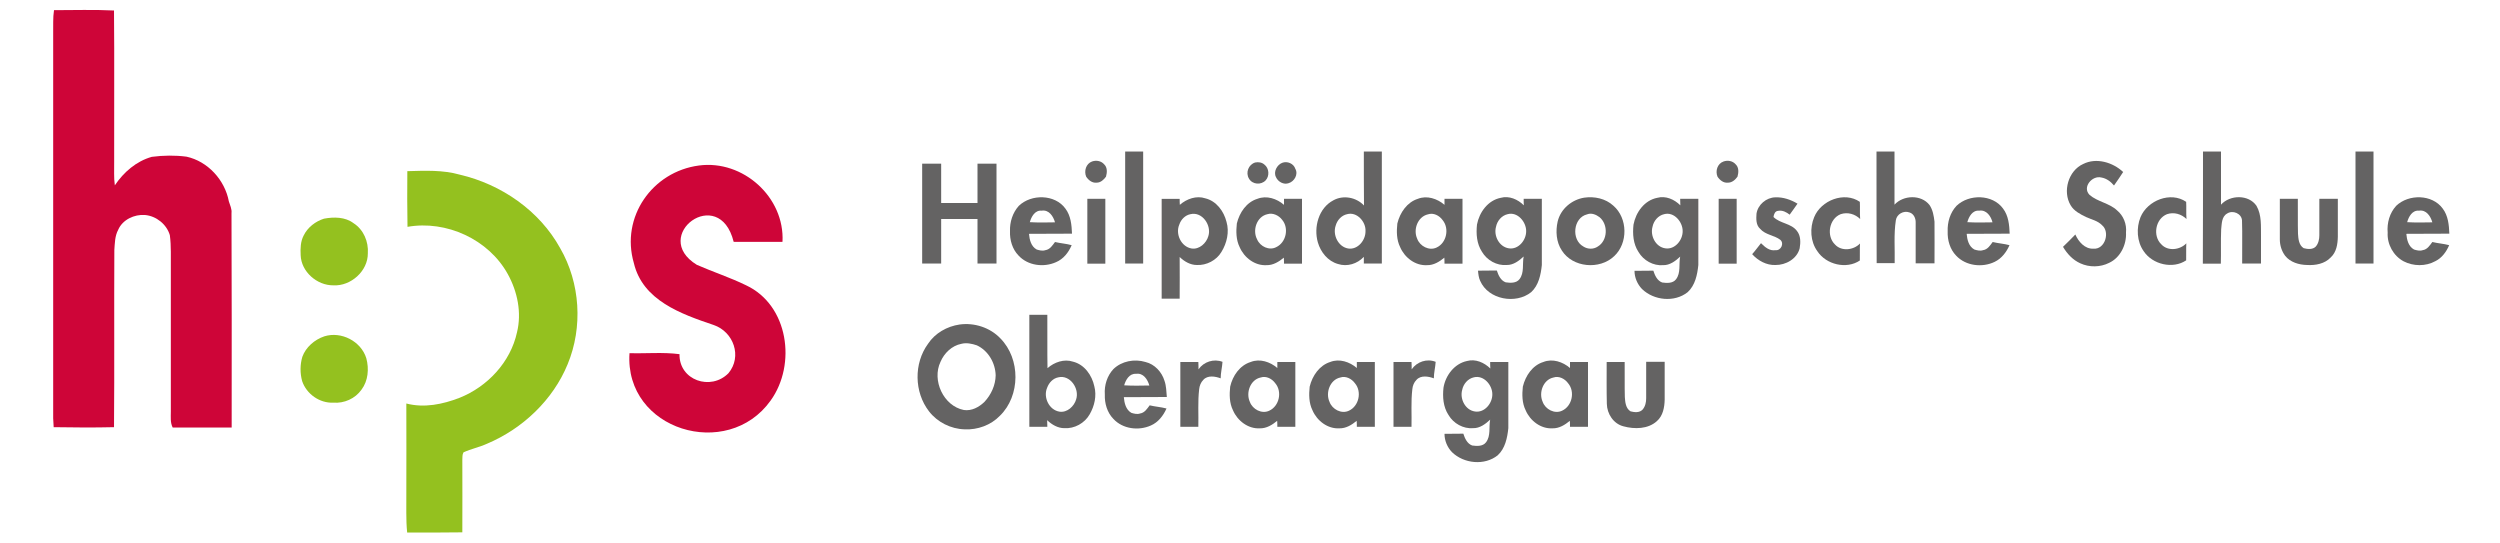 <?xml version="1.0" encoding="utf-8"?>
<!-- Generator: Adobe Illustrator 25.0.1, SVG Export Plug-In . SVG Version: 6.00 Build 0)  -->
<svg version="1.1" id="Ebene_1" xmlns="http://www.w3.org/2000/svg" xmlns:xlink="http://www.w3.org/1999/xlink" x="0px" y="0px"
	 viewBox="0 0 1500 326" style="enable-background:new 0 0 1500 326;" xml:space="preserve">
<style type="text/css">
	.st0{fill:#646363;}
	.st1{fill:#94C11F;}
	.st2{fill:#CE0538;}
</style>
<g id="_x23_000000ff">
	<path class="st0" d="M675.1,90.9c3.6,0,7.2,0,10.8,0c0,22.4,0,44.8,0,67.2c-3.6,0-7.2,0-10.8,0C675.1,135.7,675.1,113.3,675.1,90.9
		z"/>
	<path class="st0" d="M818.3,90.9c3.6,0,7.2,0,10.8,0c0,22.4,0,44.8,0,67.2c-3.6,0-7.2,0-10.8,0c0-1.4,0-2.7,0-4
		c-3.9,4.2-10,6.1-15.5,4.3c-6.1-1.7-10.4-7.1-12.1-13c-2.6-9.1,0.5-20.6,9.3-25.2c5.9-3.3,13.7-1.9,18.4,3.1
		C818.3,112.5,818.3,101.7,818.3,90.9 M808.3,128.5c-3.4,0.7-6,3.6-6.9,6.9c-1.9,5.5,1.5,12.7,7.5,13.7c5.7,0.9,10.5-4.9,10.4-10.4
		C819.6,133,814.1,126.9,808.3,128.5z"/>
	<path class="st0" d="M1125.9,90.9c3.6,0,7.2,0,10.8,0c0,10.6,0,21.3,0,31.9c5.3-5.8,16-6.2,21,0.2c2,2.9,2.6,6.6,3,10
		c0.1,8.3,0,16.7,0,25c-3.8,0-7.5,0-11.3,0c0-8.1,0-16.2,0-24.4c0.1-2.5-1.1-5.3-3.6-6.1c-3.6-1.4-7.8,1-8.3,4.7
		c-1.3,8.5-0.5,17.2-0.7,25.7c-3.6,0-7.2,0-10.8,0C1125.9,135.7,1125.9,113.3,1125.9,90.9z"/>
	<path class="st0" d="M1321.8,90.9c3.6,0,7.2,0,10.8,0c0,10.6,0,21.3,0,31.9c5.4-6,16.6-6.2,21.3,0.7c3.2,5.6,2.6,12.2,2.7,18.4
		c0,5.4,0,10.8,0,16.2c-3.8,0-7.5,0-11.3,0c-0.1-8.7,0.2-17.2-0.1-25.9c-0.3-4.1-5.5-6.3-8.9-4.1c-3.4,1.9-3.2,6.2-3.6,9.5
		c-0.3,6.9,0,13.7-0.2,20.6c-3.6,0-7.2,0-10.8,0C1321.8,135.7,1321.8,113.3,1321.8,90.9z"/>
	<path class="st0" d="M1413.3,90.9c3.6,0,7.2,0,10.8,0c0,22.4,0,44.8,0,67.2c-3.6,0-7.2,0-10.8,0
		C1413.3,135.7,1413.3,113.3,1413.3,90.9z"/>
	<path class="st0" d="M655.2,96.9c2.5-0.9,5.5-0.4,7.3,1.7c2,1.9,1.8,4.9,1.1,7.4c-1.3,1.8-3.2,3.6-5.6,3.6
		c-2.7,0.3-4.9-1.5-6.3-3.6C650.3,102.6,651.6,98.2,655.2,96.9z"/>
	<path class="st0" d="M1034.1,96.9c2.5-0.9,5.5-0.4,7.3,1.7c2,1.9,1.8,4.9,1.1,7.4c-1.3,1.8-3.2,3.6-5.7,3.6
		c-2.7,0.3-4.9-1.5-6.3-3.6C1029.1,102.6,1030.4,98.2,1034.1,96.9z"/>
	<path class="st0" d="M1249.9,98.4c7.9-4,17.8-1,24,4.8c-1.8,2.8-3.6,5.4-5.5,8.1c-1.9-2.3-4.5-4.3-7.6-4.8
		c-5.5-1.4-11.6,5.8-7.1,10.4c4.8,4.2,11.8,4.9,16.5,9.3c3.9,3.2,5.9,8.3,5.4,13.3c0.4,7.3-3.4,15.1-10.1,18.2
		c-5.3,2.7-11.9,2.8-17.3,0.3c-4.5-2-7.9-5.7-10.4-9.9c2.5-2.4,5-4.9,7.4-7.4c1.9,4.3,5.7,8.8,10.9,8.5c6.9,0.6,10.1-10,5.1-14.1
		c-2.6-2.7-6.4-3.4-9.6-4.9c-3.5-1.7-7.2-3.6-9.2-7C1237.4,114.9,1241,102.4,1249.9,98.4z"/>
	<path class="st0" d="M753.1,97.5c1.9-0.4,4.1-0.1,5.6,1.3c2.8,2.2,3.1,6.8,0.7,9.4c-2.7,2.9-7.9,2.6-10-1
		C747.2,103.6,749.1,98.7,753.1,97.5z"/>
	<path class="st0" d="M769.3,97.7c3-1.2,6.9,0.4,7.9,3.6c1.9,3.3-0.6,7.6-4,8.6c-2.9,1.1-6.4-0.8-7.6-3.6
		C763.9,103.1,766.2,98.9,769.3,97.7z"/>
	<path class="st0" d="M553.3,98.2c3.8,0,7.6,0,11.4,0c0,7.9,0,15.8,0,23.6c7.3,0,14.5,0,21.8,0c0-7.9,0-15.7,0-23.6
		c3.8,0,7.6,0,11.4,0c0,20,0,39.9,0,59.9c-3.8,0-7.6,0-11.4,0c0-8.9,0-17.8,0-26.7c-7.3,0-14.5,0-21.8,0c0,8.9,0,17.8,0,26.7
		c-3.8,0-7.6,0-11.4,0C553.3,138.1,553.3,118.2,553.3,98.2z"/>
	<path class="st0" d="M611.3,123.5c7.5-7.2,21.6-7,27.9,1.6c3.3,4.3,3.8,9.9,4,15.1c-8.7,0.1-17.2,0-25.8,0.1
		c0.3,3.5,1.2,7.5,4.6,9.4c1.6,0.5,3.5,1,5.2,0.4c2.8-0.4,4.3-2.9,5.8-4.9c3.3,0.8,6.8,1,10,1.9c-1.9,4.4-4.9,8.3-9.4,10.2
		c-7.4,3.3-16.9,2.1-22.5-4c-3.7-3.8-5.3-9.3-5.1-14.6C605.8,133.2,607.6,127.6,611.3,123.5 M617.9,133.3c5,0.3,10,0.2,15.1,0.1
		c-1-3.6-3.6-7.7-8-7C621,126,618.8,130,617.9,133.3z"/>
	<path class="st0" d="M707.9,122.9c4.1-3.6,10-5.7,15.3-3.9c6.6,1.6,11.1,7.7,12.7,14.1c1.8,6.1,0.2,12.8-3,18
		c-3,5.1-9,8.2-14.8,7.9c-3.9,0-7.5-2.1-10.3-4.8c0.1,8.3,0,16.7,0,25c-3.6,0-7.2,0-10.8,0c0-20,0-39.9,0-59.9c3.6,0,7.2,0,10.8,0
		C707.8,120.5,707.8,121.7,707.9,122.9 M714.3,128.5c-3.2,0.6-5.7,3.2-6.7,6.2c-2.5,5.7,1.1,13.4,7.4,14.4c4.6,0.7,8.8-3.2,10-7.4
		C727.1,135.2,721.3,126.8,714.3,128.5z"/>
	<path class="st0" d="M754.4,119.3c5.6-2.2,11.7-0.1,16,3.6c0-1.2,0-2.4,0-3.6c3.6,0,7.2,0,10.8,0c0,13,0,25.9,0,38.9
		c-3.6,0-7.2,0-10.8,0c0-1.2,0-2.4-0.1-3.6c-2.9,2.4-6.4,4.6-10.4,4.5c-7,0.4-13.4-4.5-16.1-10.8c-2.2-4.4-2.2-9.5-1.7-14.2
		C743.7,127.5,747.9,121.3,754.4,119.3 M760.5,128.5c-6.5,1.4-9.2,9.7-6.2,15.2c1.8,4.2,7.2,6.8,11.4,4.6c6-2.8,7.8-11.4,3.6-16.4
		C767.4,129.3,763.7,127.5,760.5,128.5z"/>
	<path class="st0" d="M850.7,119.3c5.5-2.2,11.7-0.1,16,3.6c0-1.2,0-2.4,0-3.6c3.6,0,7.2,0,10.8,0c0,13,0,25.9,0,38.9
		c-3.6,0-7.2,0-10.8,0c0-1.2,0-2.4-0.1-3.6c-2.9,2.4-6.4,4.6-10.4,4.5c-7,0.4-13.4-4.5-16.1-10.8c-2.2-4.4-2.2-9.5-1.7-14.2
		C840,127.5,844.3,121.3,850.7,119.3 M856.8,128.6c-6.2,1.4-9,9.1-6.5,14.6c1.6,4.5,7.2,7.5,11.7,5.3c6-2.8,7.7-11.4,3.6-16.4
		C863.6,129.3,860.1,127.5,856.8,128.6z"/>
	<path class="st0" d="M900.4,118.7c5.1-1.4,10.3,0.9,13.9,4.5c-0.1-1.3-0.1-2.6-0.1-3.9c3.6,0,7.3,0,10.9,0c0,13.2,0,26.5,0,39.7
		c-0.6,5.8-1.9,12.2-6.4,16.3c-9.2,7.4-25.7,4.5-30.6-6.8c-0.9-1.9-1.1-4-1.3-6.1c3.7-0.1,7.5,0,11.3-0.1c0.9,2.8,2.3,6,5.3,7.1
		c2.8,0.4,6.4,0.6,8.3-1.9c3-3.9,1.6-9.1,2.5-13.6c-2.8,2.6-6.2,5.2-10.2,5.1c-5.9,0.5-11.8-2.8-14.8-7.9c-3.2-4.9-3.6-10.8-3-16.4
		C887.6,127.3,892.8,120.2,900.4,118.7 M904.6,128.5c-3.6,0.8-6.3,4-7,7.6c-1.5,5.4,1.9,12,7.7,12.9c5.7,0.9,10.5-4.9,10.4-10.4
		C915.7,133.1,910.5,126.9,904.6,128.5z"/>
	<path class="st0" d="M950.5,118.6c6.2-0.9,12.8,0.5,17.5,4.8c8.7,7.5,8.9,22.5,0.5,30.3c-8.7,8.3-24.9,6.9-31.4-3.4
		c-3.4-5.1-3.8-11.7-2.5-17.4C936.4,125.3,943.1,119.8,950.5,118.6 M952.3,128.6c-8.4,2-9.7,15.2-2.3,19.3c2.6,1.7,6.1,1.8,8.7,0
		c6-3.6,6.3-13.3,1-17.6C957.6,128.7,954.8,127.6,952.3,128.6z"/>
	<path class="st0" d="M994.3,118.7c5.1-1.4,10.3,0.9,13.9,4.5c0-1.3-0.1-2.6-0.1-3.9c3.6,0,7.3,0,10.9,0c0,13.2,0,26.5,0,39.7
		c-0.6,5.8-1.9,12.2-6.4,16.3c-7.9,6.3-20.3,5-27.4-1.9c-2.8-2.9-4.5-6.9-4.5-10.9c3.7-0.1,7.5,0,11.3-0.1c0.9,2.8,2.3,6,5.3,7.1
		c2.8,0.4,6.4,0.6,8.3-1.9c3-3.9,1.6-9.1,2.5-13.6c-2.8,2.6-6.2,5.2-10.2,5.1c-5.9,0.5-11.8-2.8-14.8-7.9c-3.2-4.9-3.6-10.8-3-16.4
		C981.5,127.3,986.7,120.2,994.3,118.7 M998.5,128.5c-3.6,0.8-6.3,4-7,7.6c-1.5,5.4,1.9,12.1,7.7,12.9c5.7,0.9,10.5-4.9,10.4-10.4
		C1009.6,133.1,1004.4,126.9,998.5,128.5z"/>
	<path class="st0" d="M1053.9,128.2c0.8-5.4,5.9-9.7,11.3-9.8c4.7-0.2,9.3,1.4,13.3,3.8c-1.5,2.3-3.2,4.4-4.7,6.6
		c-1.9-1.5-4.3-2.8-6.9-2.3c-1.9,0.1-2.6,2.1-2.8,3.7c4,4,10.6,3.7,14.1,8.4c2.3,2.9,2.2,6.9,1.6,10.4c-1.6,6.3-8.3,10.1-14.6,10
		c-5.3,0.2-10.4-2.6-13.9-6.5c1.9-2.1,3.5-4.4,5.3-6.6c2.3,2.3,5.1,4.8,8.7,4.2c3.2,0.4,5.4-4,2.9-6.2c-3.6-2.8-8.9-2.9-12.1-6.6
		C1053.5,135,1053.7,131.3,1053.9,128.2z"/>
	<path class="st0" d="M1088.5,130.3c4.1-10.1,18.1-15.6,27.4-9.2c0.2,3.4-0.1,6.9,0.2,10.3c-3.1-3-7.5-4.3-11.7-2.9
		c-7,2.8-8.7,13.1-3.4,18.2c3.9,4.3,11.2,3.4,15-0.6c-0.2,3.4,0,6.8-0.1,10.2c-8,5.4-20.2,2.5-25.5-5.6
		C1086.2,144.9,1085.8,136.8,1088.5,130.3z"/>
	<path class="st0" d="M1173.9,123.5c7.5-7.2,21.6-7,27.9,1.6c3.3,4.3,3.8,9.9,4,15.1c-8.7,0.1-17.2,0-25.8,0.1
		c0.3,3.5,1.2,7.5,4.6,9.4c1.6,0.5,3.5,1,5.2,0.4c2.8-0.4,4.3-2.9,5.8-4.9c3.3,0.8,6.7,1,10.1,1.9c-1.8,4.1-4.7,8-8.9,10
		c-7.4,3.6-17.3,2.5-23.1-3.7c-3.7-3.8-5.3-9.3-5.1-14.6C1168.4,133.2,1170.1,127.6,1173.9,123.5 M1180.4,133.3
		c5,0.3,10,0.2,15.1,0.1c-0.9-3.6-3.6-7.7-8-7C1183.5,126,1181.3,130,1180.4,133.3z"/>
	<path class="st0" d="M1284.3,130.3c4.2-10.1,18.1-15.6,27.4-9.2c0.2,3.4-0.1,6.9,0.2,10.3c-3.1-3-7.5-4.3-11.7-2.9
		c-7,2.8-8.7,13.1-3.4,18.1c3.9,4.3,11.2,3.4,15-0.6c-0.2,3.4,0,6.8-0.1,10.2c-8,5.4-20.2,2.5-25.5-5.5
		C1282.1,144.9,1281.7,136.8,1284.3,130.3z"/>
	<path class="st0" d="M1437.7,123.5c7.5-7.2,21.6-7,27.9,1.6c3.3,4.3,3.8,9.9,4,15.1c-8.7,0.1-17.2,0-25.8,0.1
		c0.3,3.5,1.2,7.5,4.6,9.4c1.6,0.5,3.5,1,5.2,0.4c2.8-0.4,4.3-2.9,5.8-4.9c3.3,0.8,6.7,1,10.1,1.9c-1.7,4-4.4,7.7-8.3,9.6
		c-5.8,3.2-13.2,3.1-19,0.1c-6.2-3.3-10-10.3-9.6-17.2C1432.1,133.7,1433.8,127.8,1437.7,123.5 M1444.3,133.3c5,0.3,10,0.2,15.1,0.1
		c-1-3.6-3.6-7.7-8-7C1447.4,126,1445.2,130,1444.3,133.3z"/>
	<path class="st0" d="M652.4,119.3c3.6,0,7.2,0,10.8,0c0,13,0,25.9,0,38.9c-3.6,0-7.2,0-10.8,0C652.4,145.2,652.4,132.2,652.4,119.3
		z"/>
	<path class="st0" d="M1031.2,119.3c3.6,0,7.2,0,10.8,0c0,13,0,25.9,0,38.9c-3.6,0-7.2,0-10.8,0
		C1031.2,145.2,1031.2,132.2,1031.2,119.3z"/>
	<path class="st0" d="M1367.9,119.3c3.6,0,7.2,0,10.8,0c0.1,7-0.1,14.1,0.1,21c0.2,3,0.5,6.8,3.4,8.6c2.3,0.6,5.4,1,7.3-1
		c1.6-1.9,2.1-4.4,2.1-6.7c0-7.3,0-14.7,0-21.9c3.7,0,7.4,0,11.1,0c0,7.5,0,15.1,0,22.7c-0.1,4.5-0.8,9.3-4.3,12.5
		c-3.6,3.8-9.1,4.8-14.2,4.5c-4.8-0.1-10-1.6-13.1-5.5c-2.1-2.8-3.2-6.3-3.2-9.8C1367.9,135.4,1367.9,127.3,1367.9,119.3z"/>
	<path class="st0" d="M617.6,188.9c3.6,0,7.2,0,10.8,0c0.1,10.7-0.1,21.3,0.1,32c4.1-3.6,10-5.7,15.3-3.9
		c6.9,1.7,11.4,8.2,12.8,14.8c1.5,5.7,0.1,11.8-2.8,16.8c-3,5.3-9.1,8.7-15.2,8.3c-3.9,0-7.5-2.1-10.3-4.8c0,1.3,0.1,2.6,0.1,4
		c-3.6,0-7.2,0-10.8,0C617.6,233.6,617.6,211.3,617.6,188.9 M635,226.4c-3.2,0.6-5.6,3.2-6.7,6.2c-2.5,5.7,1.1,13.4,7.4,14.4
		c4.6,0.7,8.8-3.2,10-7.4C647.8,233.1,642,224.7,635,226.4z"/>
	<path class="st0" d="M575.8,194.7c8.8-1.2,18.2,1.8,24.4,8.3c12.2,12.3,12.1,34.5-0.3,46.5c-5.4,5.6-13.4,8.5-21.1,8.1
		c-8.3-0.2-16.4-4.3-21.4-10.8c-8.9-11.5-9.2-28.7-0.6-40.5C561,199.9,568.2,195.8,575.8,194.7 M576.8,206.3
		c-5.7,1.1-10.3,5.6-12.5,10.8c-5.3,11.1,1.8,26.5,14,28.9c4.7,0.7,9.1-1.7,12.4-4.9c4-4.3,6.6-10,6.7-15.9
		c-0.2-7.4-4.4-14.8-11.3-18C583.2,206.2,579.8,205.5,576.8,206.3z"/>
	<path class="st0" d="M668,221.5c5-4.9,12.7-6.3,19.3-4.3c5.5,1.3,9.8,6,11.4,11.3c1.1,3.1,1.1,6.5,1.4,9.7
		c-8.7,0.1-17.2,0-25.8,0.1c0.3,3.5,1.2,7.5,4.5,9.4c1.6,0.5,3.5,1,5.2,0.4c2.8-0.4,4.3-2.9,5.8-4.9c3.3,0.8,6.8,1,10.1,1.9
		c-1.9,4.3-5,8.3-9.4,10.2c-7.4,3.3-16.9,2.1-22.5-4c-3.7-3.8-5.3-9.3-5.1-14.6C662.5,231.1,664.3,225.5,668,221.5 M674.5,231.2
		c5,0.3,10,0.2,15.1,0.1c-1-3.6-3.6-7.7-8-7C677.6,224,675.4,228,674.5,231.2z"/>
	<path class="st0" d="M719.1,221.6c3.2-4.6,9.2-6.5,14.4-4.5c-0.2,3.3-1.1,6.6-1.1,9.9c-3.2-1.2-7.8-2-10.4,0.9
		c-1.5,1.5-2.3,3.6-2.5,5.6c-0.9,7.5-0.3,15.1-0.5,22.6c-3.6,0-7.2,0-10.8,0c0-13,0-25.9,0-38.9c3.6,0,7.2,0,10.8,0
		C719.1,218.6,719.1,220.1,719.1,221.6z"/>
	<path class="st0" d="M750.4,217.2c5.5-2.2,11.7-0.1,16,3.6c0-1.2,0-2.4,0-3.6c3.6,0,7.2,0,10.8,0c0,13,0,25.9,0,38.9
		c-3.6,0-7.2,0-10.8,0c0-1.2,0-2.4-0.1-3.6c-2.9,2.4-6.4,4.6-10.4,4.5c-7,0.4-13.4-4.5-16.1-10.8c-2.2-4.4-2.2-9.5-1.7-14.2
		C739.6,225.4,743.9,219.2,750.4,217.2 M756.4,226.5c-6.2,1.3-9,9.1-6.5,14.6c1.6,4.5,7.2,7.5,11.7,5.3c6-2.8,7.8-11.4,3.6-16.4
		C763.2,227.2,759.7,225.4,756.4,226.5z"/>
	<path class="st0" d="M798.1,217.2c5.5-2.2,11.7-0.1,16,3.6c0-1.2,0-2.4,0-3.6c3.6,0,7.2,0,10.8,0c0,13,0,25.9,0,38.9
		c-3.6,0-7.2,0-10.8,0c0-1.2,0-2.4-0.1-3.6c-2.9,2.4-6.4,4.6-10.4,4.5c-7,0.4-13.4-4.5-16.1-10.8c-2.2-4.4-2.2-9.5-1.7-14.2
		C787.4,225.4,791.7,219.2,798.1,217.2 M804.2,226.5c-6.2,1.3-9,9.1-6.5,14.6c1.6,4.5,7.2,7.5,11.7,5.3c6-2.8,7.8-11.4,3.6-16.4
		C811,227.2,807.4,225.4,804.2,226.5z"/>
	<path class="st0" d="M847,221.6c3.2-4.6,9.2-6.6,14.4-4.5c-0.2,3.3-1.1,6.6-1.1,9.9c-3.2-1.2-7.8-2-10.4,0.9
		c-1.5,1.5-2.3,3.5-2.5,5.6c-0.9,7.5-0.3,15.1-0.5,22.6c-3.6,0-7.2,0-10.8,0c0-13,0-25.9,0-38.9c3.6,0,7.2,0,10.8,0
		C847,218.6,847,220.1,847,221.6z"/>
	<path class="st0" d="M880.2,216.6c5.1-1.4,10.3,0.9,14,4.5c-0.1-1.3-0.1-2.6-0.1-3.9c3.6,0,7.3,0,10.9,0c0,13.2,0,26.5,0,39.7
		c-0.6,5.8-1.9,12.2-6.4,16.3c-7.9,6.3-20.3,5-27.4-1.9c-2.8-2.9-4.5-6.9-4.5-11c3.7-0.1,7.5,0,11.3-0.1c0.9,2.8,2.3,6,5.3,7.1
		c2.8,0.4,6.4,0.6,8.3-1.9c3-3.9,1.6-9.1,2.5-13.6c-2.8,2.6-6.2,5.2-10.2,5.1c-5.9,0.5-11.8-2.8-14.8-7.9c-3.2-4.9-3.6-10.8-3-16.4
		C867.3,225.3,872.6,218.2,880.2,216.6 M884.3,226.4c-3.6,0.8-6.3,4-7,7.6c-1.5,5.4,1.9,12.1,7.7,12.9c5.7,0.9,10.5-4.9,10.4-10.4
		C895.4,231,890.2,224.9,884.3,226.4z"/>
	<path class="st0" d="M926,217.2c5.5-2.2,11.7-0.1,16,3.6c0-1.2,0-2.4,0-3.6c3.6,0,7.2,0,10.8,0c0,13,0,25.9,0,38.9
		c-3.6,0-7.2,0-10.8,0c0-1.2,0-2.4-0.1-3.6c-2.9,2.4-6.4,4.6-10.4,4.5c-7,0.4-13.4-4.5-16.1-10.8c-2.2-4.4-2.2-9.5-1.7-14.2
		C915.3,225.4,919.5,219.2,926,217.2 M932.1,226.5c-6.2,1.3-9,9.1-6.5,14.6c1.6,4.5,7.2,7.5,11.7,5.3c6-2.8,7.8-11.4,3.6-16.4
		C938.9,227.2,935.3,225.4,932.1,226.5z"/>
	<path class="st0" d="M964,217.2c3.6,0,7.2,0,10.8,0c0.1,7-0.1,14.1,0.1,21c0.2,3,0.5,6.8,3.4,8.6c2.3,0.6,5.4,1,7.3-1.1
		c1.6-1.9,2.1-4.4,2.1-6.7c0-7.3,0-14.7,0-21.9c3.6,0,7.4,0,11.1,0c0,7.5,0,15.1,0,22.7c-0.1,4.6-1,9.7-4.7,12.9
		c-5.3,4.8-13.4,4.9-20,3.1c-6-1.5-9.9-7.5-10-13.5C963.9,233.9,964,225.5,964,217.2z"/>
</g>
<g id="_x23_939393ff">
	<path class="st1" d="M244.4,102.7c10.5-0.3,21.3-0.8,31.5,2.1c24.9,5.8,47.8,21.6,60.2,44.1c12.1,20.9,13.7,47.4,4.5,69.6
		c-8.8,21.5-27,38.7-48.3,47.7c-4.6,2.1-9.6,3.1-14.2,5.2c-0.8,1.4-0.6,3-0.7,4.5c0,14.5,0.1,29,0,43.5c-11.1,0.2-22.1,0.1-33.1,0.1
		c-0.8-7.8-0.4-15.7-0.5-23.5c0-18,0.1-36,0-53.9c10.7,2.8,21.8,0.5,31.9-3.4c16.8-6.7,30.6-21.4,34.5-39.3
		c2.9-11.8,0.3-24.4-5.5-34.9c-11.5-20.9-36.9-32.5-60.2-28.4C244.3,125,244.3,113.9,244.4,102.7z"/>
	<path class="st1" d="M194.4,131.2c5.9-1.1,12.7-1.1,17.7,2.7c6,3.8,9.1,11.1,8.6,18.1c0.1,10.6-10.2,19.8-20.7,19.2
		c-9.8,0.1-19.3-8.2-19.6-18.1c-0.2-4-0.1-8.2,1.8-11.8C184.6,136.4,189.3,132.8,194.4,131.2z"/>
	<path class="st1" d="M194.6,201.8c10.2-3.2,22.1,3,25.2,13.2c1.7,6.3,1.1,13.5-2.9,18.8c-3.8,5.4-10.4,8.3-16.9,7.8
		c-8.2,0.4-16.1-5.2-18.7-12.9c-1.3-4.7-1.3-9.9,0.1-14.6C183.5,208.3,188.7,203.8,194.6,201.8z"/>
	<path class="st2" d="M32.4,6.1c12,0,24-0.4,36,0.2c0.3,30.2,0,60.5,0.1,90.7c0.1,4.8-0.3,9.5,0.4,14.2c5.3-7.9,12.9-14.5,22.2-17.1
		c6.9-0.9,13.9-1,20.8-0.1c12.8,2.8,23,14,25.4,26.8c0.7,2.3,1.9,4.6,1.6,7.1c0.2,42.9,0.1,85.7,0.1,128.6c-11.8,0-23.6,0-35.4,0
		c-1.5-2.9-1.1-6.3-1.1-9.5c0-28.7,0-57.3,0-86c-0.1-6.6,0.3-13.3-0.6-19.9c-1.9-6.5-8.1-11.5-14.9-12.1c-6.4-0.5-13.5,2.8-16.1,8.9
		c-2,3.7-2,8-2.3,12.1c-0.2,35.4,0.1,70.9-0.2,106.3c-12.1,0.3-24.2,0.2-36.2,0c-0.1-1.8-0.2-3.5-0.3-5.3c0-77,0-154.1,0-231.1
		C32,15.3,31.7,10.7,32.4,6.1z"/>
	<path class="st2" d="M419.4,99.3c26.4-3.5,51.5,19,50.1,45.8c-9.8,0-19.5,0.1-29.3,0c-8.7-35-50.5-3.6-22.1,13.8
		c9.8,4.3,20,7.6,29.6,12.3c25.4,11.9,30.3,47.4,14.7,69.1c-25.9,36.4-87.8,17.8-84.7-28.4c10,0.3,20.1-0.7,30,0.6
		c-0.3,15.7,18.8,22.2,29.4,11.4c8.3-10,3.1-24.8-8.9-28.9c-19.5-6.6-42.6-14.7-47.9-37.2C372.3,130.3,391.3,103,419.4,99.3z"/>
</g>
</svg>
